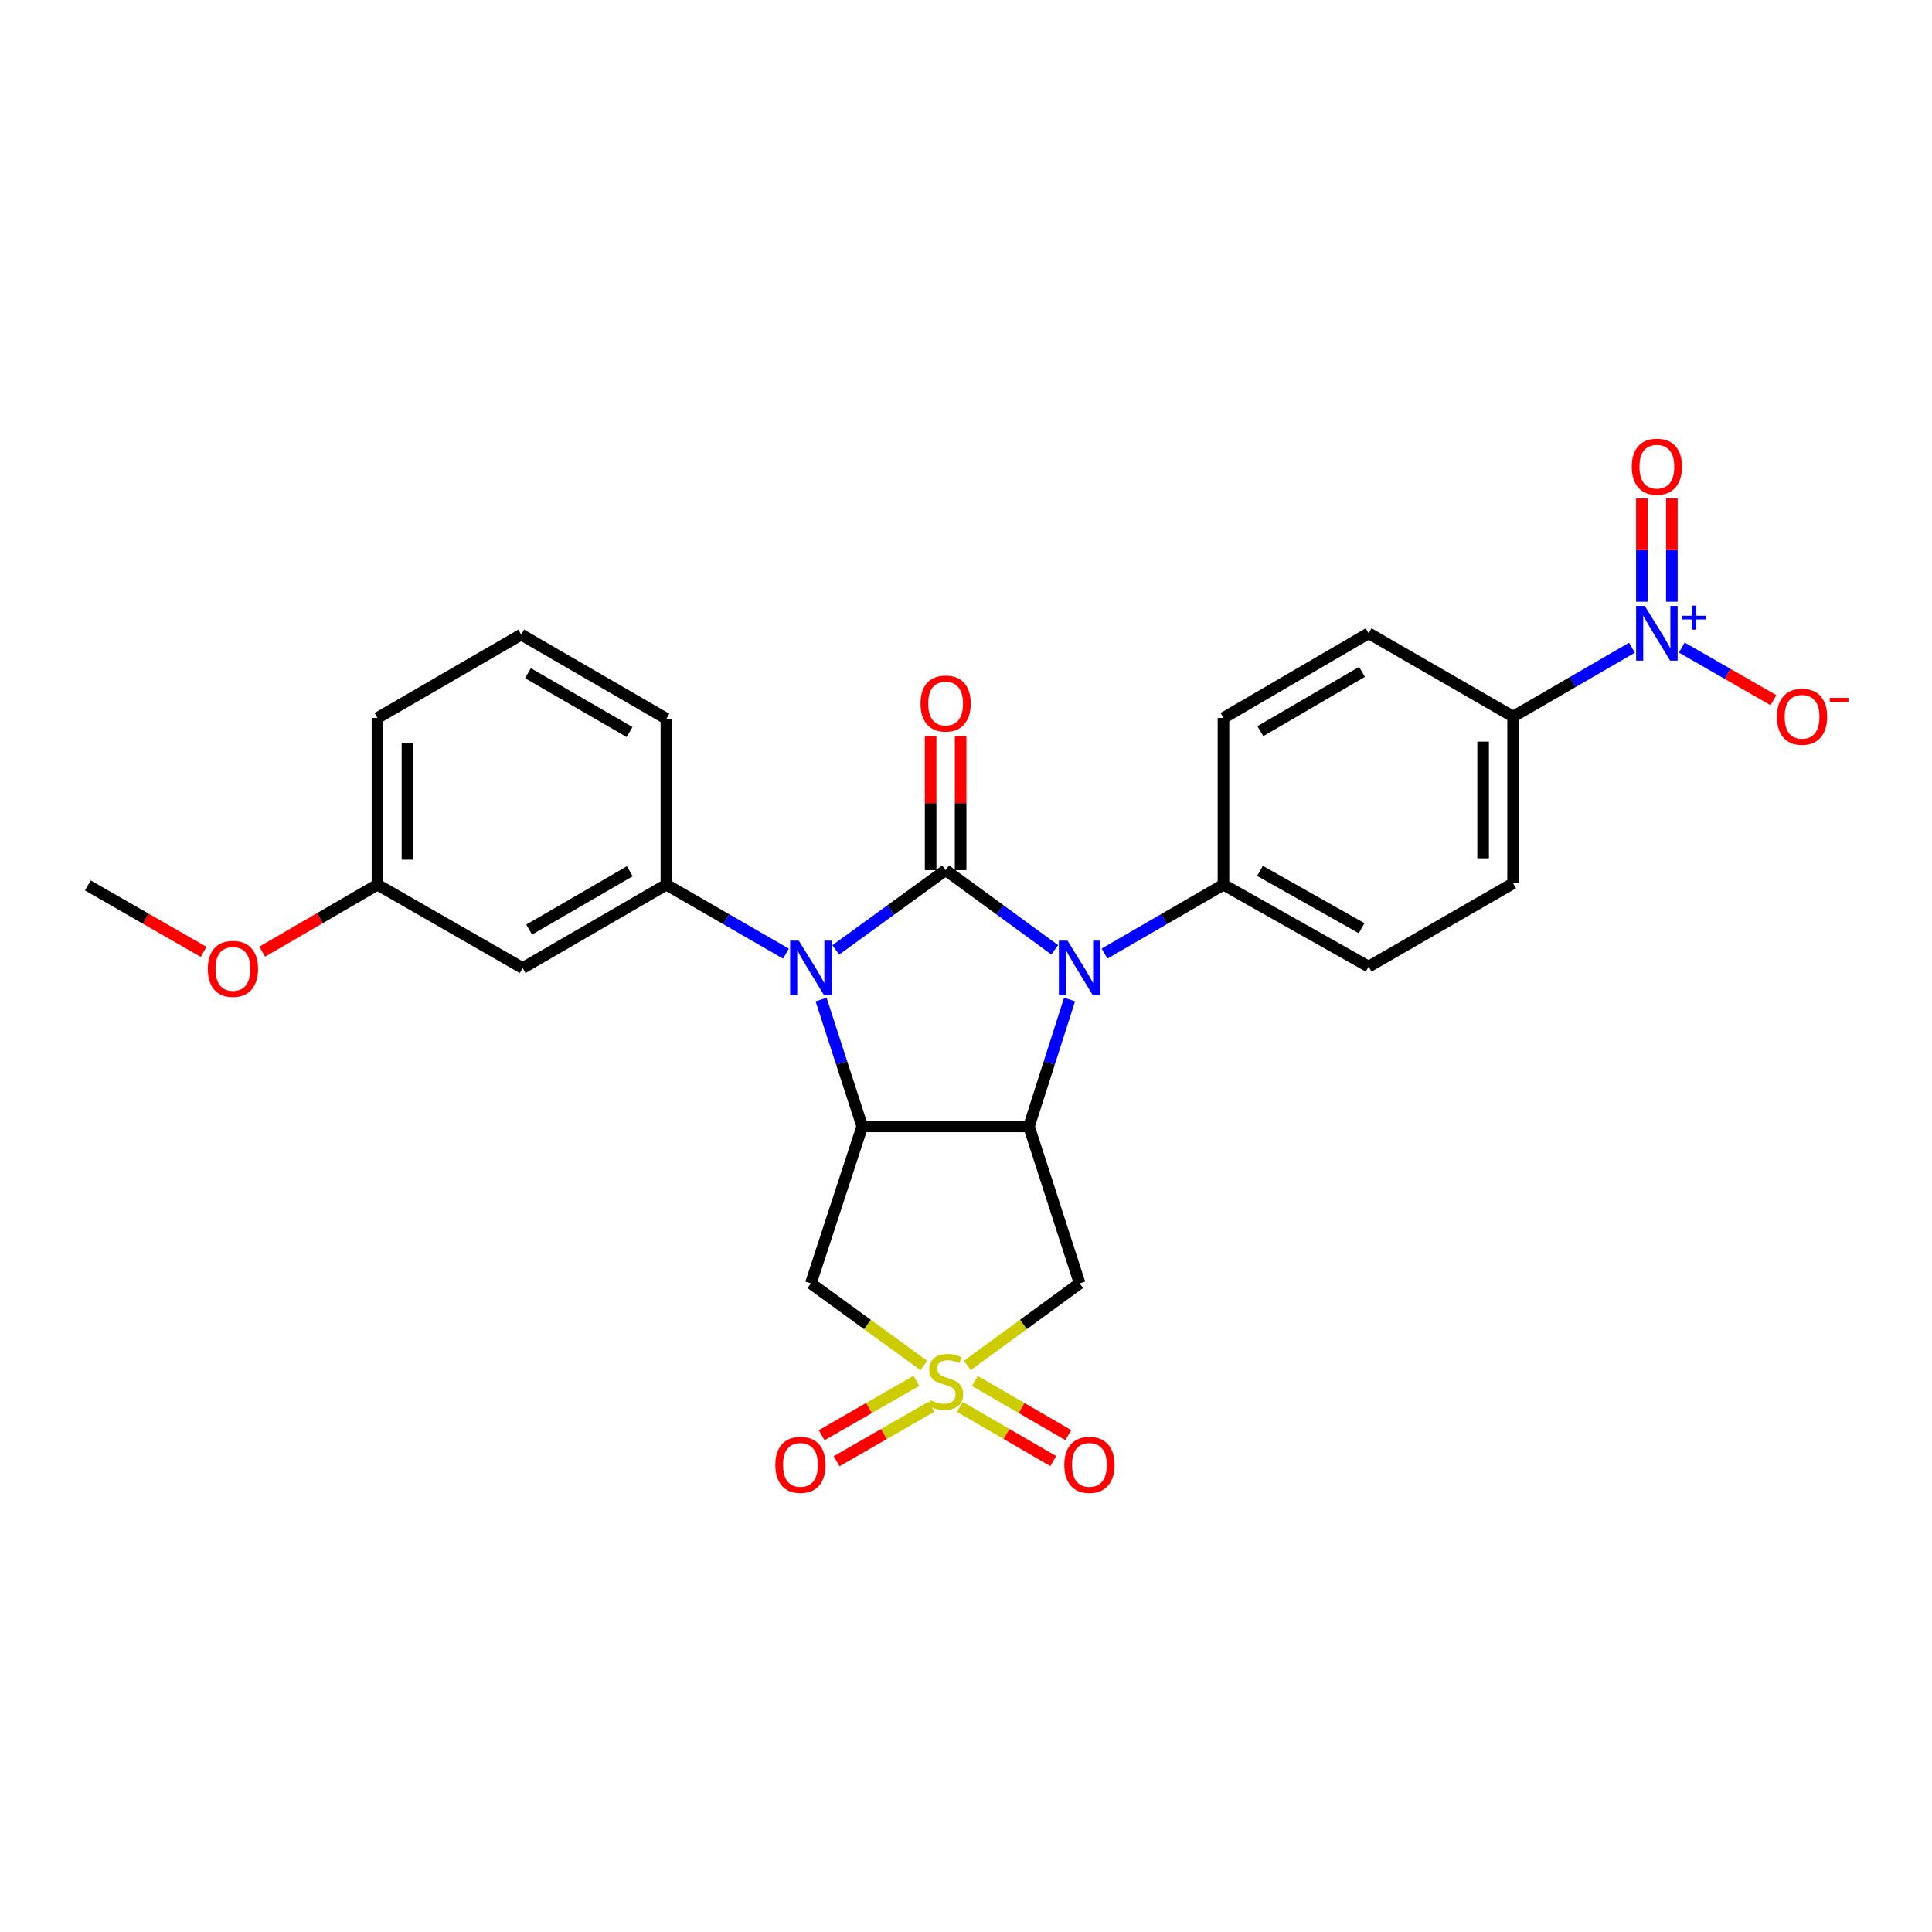 <?xml version='1.0' encoding='iso-8859-1'?>
<svg version='1.1' baseProfile='full'
              xmlns='http://www.w3.org/2000/svg'
                      xmlns:rdkit='http://www.rdkit.org/xml'
                      xmlns:xlink='http://www.w3.org/1999/xlink'
                  xml:space='preserve'
width='1000px' height='1000px' viewBox='0 0 1000 1000'>
<!-- END OF HEADER -->
<rect style='opacity:1.0;fill:#FFFFFF;stroke:none' width='1000' height='1000' x='0' y='0'> </rect>
<path class='bond-0' d='M 489.455,450.379 L 461.029,471.03' style='fill:none;fill-rule:evenodd;stroke:#000000;stroke-width:6px;stroke-linecap:butt;stroke-linejoin:miter;stroke-opacity:1' />
<path class='bond-0' d='M 461.029,471.03 L 432.603,491.682' style='fill:none;fill-rule:evenodd;stroke:#0000FF;stroke-width:6px;stroke-linecap:butt;stroke-linejoin:miter;stroke-opacity:1' />
<path class='bond-2' d='M 489.455,450.379 L 517.691,471.007' style='fill:none;fill-rule:evenodd;stroke:#000000;stroke-width:6px;stroke-linecap:butt;stroke-linejoin:miter;stroke-opacity:1' />
<path class='bond-2' d='M 517.691,471.007 L 545.927,491.635' style='fill:none;fill-rule:evenodd;stroke:#0000FF;stroke-width:6px;stroke-linecap:butt;stroke-linejoin:miter;stroke-opacity:1' />
<path class='bond-10' d='M 497.216,450.379 L 497.216,415.685' style='fill:none;fill-rule:evenodd;stroke:#000000;stroke-width:6px;stroke-linecap:butt;stroke-linejoin:miter;stroke-opacity:1' />
<path class='bond-10' d='M 497.216,415.685 L 497.216,380.992' style='fill:none;fill-rule:evenodd;stroke:#FF0000;stroke-width:6px;stroke-linecap:butt;stroke-linejoin:miter;stroke-opacity:1' />
<path class='bond-10' d='M 481.694,450.379 L 481.694,415.685' style='fill:none;fill-rule:evenodd;stroke:#000000;stroke-width:6px;stroke-linecap:butt;stroke-linejoin:miter;stroke-opacity:1' />
<path class='bond-10' d='M 481.694,415.685 L 481.694,380.992' style='fill:none;fill-rule:evenodd;stroke:#FF0000;stroke-width:6px;stroke-linecap:butt;stroke-linejoin:miter;stroke-opacity:1' />
<path class='bond-3' d='M 424.999,517.365 L 435.647,550.195' style='fill:none;fill-rule:evenodd;stroke:#0000FF;stroke-width:6px;stroke-linecap:butt;stroke-linejoin:miter;stroke-opacity:1' />
<path class='bond-3' d='M 435.647,550.195 L 446.294,583.026' style='fill:none;fill-rule:evenodd;stroke:#000000;stroke-width:6px;stroke-linecap:butt;stroke-linejoin:miter;stroke-opacity:1' />
<path class='bond-8' d='M 406.81,493.611 L 375.867,475.763' style='fill:none;fill-rule:evenodd;stroke:#0000FF;stroke-width:6px;stroke-linecap:butt;stroke-linejoin:miter;stroke-opacity:1' />
<path class='bond-8' d='M 375.867,475.763 L 344.925,457.916' style='fill:none;fill-rule:evenodd;stroke:#000000;stroke-width:6px;stroke-linecap:butt;stroke-linejoin:miter;stroke-opacity:1' />
<path class='bond-1' d='M 500.683,706.767 L 529.749,685.517' style='fill:none;fill-rule:evenodd;stroke:#CCCC00;stroke-width:6px;stroke-linecap:butt;stroke-linejoin:miter;stroke-opacity:1' />
<path class='bond-1' d='M 529.749,685.517 L 558.814,664.268' style='fill:none;fill-rule:evenodd;stroke:#000000;stroke-width:6px;stroke-linecap:butt;stroke-linejoin:miter;stroke-opacity:1' />
<path class='bond-13' d='M 496.793,728.201 L 520.975,742.223' style='fill:none;fill-rule:evenodd;stroke:#CCCC00;stroke-width:6px;stroke-linecap:butt;stroke-linejoin:miter;stroke-opacity:1' />
<path class='bond-13' d='M 520.975,742.223 L 545.157,756.245' style='fill:none;fill-rule:evenodd;stroke:#FF0000;stroke-width:6px;stroke-linecap:butt;stroke-linejoin:miter;stroke-opacity:1' />
<path class='bond-13' d='M 504.579,714.773 L 528.761,728.795' style='fill:none;fill-rule:evenodd;stroke:#CCCC00;stroke-width:6px;stroke-linecap:butt;stroke-linejoin:miter;stroke-opacity:1' />
<path class='bond-13' d='M 528.761,728.795 L 552.943,742.816' style='fill:none;fill-rule:evenodd;stroke:#FF0000;stroke-width:6px;stroke-linecap:butt;stroke-linejoin:miter;stroke-opacity:1' />
<path class='bond-14' d='M 474.344,714.703 L 449.815,728.788' style='fill:none;fill-rule:evenodd;stroke:#CCCC00;stroke-width:6px;stroke-linecap:butt;stroke-linejoin:miter;stroke-opacity:1' />
<path class='bond-14' d='M 449.815,728.788 L 425.287,742.874' style='fill:none;fill-rule:evenodd;stroke:#FF0000;stroke-width:6px;stroke-linecap:butt;stroke-linejoin:miter;stroke-opacity:1' />
<path class='bond-14' d='M 482.074,728.164 L 457.545,742.249' style='fill:none;fill-rule:evenodd;stroke:#CCCC00;stroke-width:6px;stroke-linecap:butt;stroke-linejoin:miter;stroke-opacity:1' />
<path class='bond-14' d='M 457.545,742.249 L 433.017,756.335' style='fill:none;fill-rule:evenodd;stroke:#FF0000;stroke-width:6px;stroke-linecap:butt;stroke-linejoin:miter;stroke-opacity:1' />
<path class='bond-28' d='M 478.219,706.806 L 448.964,685.537' style='fill:none;fill-rule:evenodd;stroke:#CCCC00;stroke-width:6px;stroke-linecap:butt;stroke-linejoin:miter;stroke-opacity:1' />
<path class='bond-28' d='M 448.964,685.537 L 419.708,664.268' style='fill:none;fill-rule:evenodd;stroke:#000000;stroke-width:6px;stroke-linecap:butt;stroke-linejoin:miter;stroke-opacity:1' />
<path class='bond-4' d='M 553.595,517.362 L 543.088,550.194' style='fill:none;fill-rule:evenodd;stroke:#0000FF;stroke-width:6px;stroke-linecap:butt;stroke-linejoin:miter;stroke-opacity:1' />
<path class='bond-4' d='M 543.088,550.194 L 532.582,583.026' style='fill:none;fill-rule:evenodd;stroke:#000000;stroke-width:6px;stroke-linecap:butt;stroke-linejoin:miter;stroke-opacity:1' />
<path class='bond-9' d='M 571.705,493.581 L 602.484,475.748' style='fill:none;fill-rule:evenodd;stroke:#0000FF;stroke-width:6px;stroke-linecap:butt;stroke-linejoin:miter;stroke-opacity:1' />
<path class='bond-9' d='M 602.484,475.748 L 633.262,457.916' style='fill:none;fill-rule:evenodd;stroke:#000000;stroke-width:6px;stroke-linecap:butt;stroke-linejoin:miter;stroke-opacity:1' />
<path class='bond-5' d='M 446.294,583.026 L 419.708,664.268' style='fill:none;fill-rule:evenodd;stroke:#000000;stroke-width:6px;stroke-linecap:butt;stroke-linejoin:miter;stroke-opacity:1' />
<path class='bond-27' d='M 446.294,583.026 L 532.582,583.026' style='fill:none;fill-rule:evenodd;stroke:#000000;stroke-width:6px;stroke-linecap:butt;stroke-linejoin:miter;stroke-opacity:1' />
<path class='bond-6' d='M 532.582,583.026 L 558.814,664.268' style='fill:none;fill-rule:evenodd;stroke:#000000;stroke-width:6px;stroke-linecap:butt;stroke-linejoin:miter;stroke-opacity:1' />
<path class='bond-7' d='M 844.704,335.25 L 813.943,353.081' style='fill:none;fill-rule:evenodd;stroke:#0000FF;stroke-width:6px;stroke-linecap:butt;stroke-linejoin:miter;stroke-opacity:1' />
<path class='bond-7' d='M 813.943,353.081 L 783.182,370.913' style='fill:none;fill-rule:evenodd;stroke:#000000;stroke-width:6px;stroke-linecap:butt;stroke-linejoin:miter;stroke-opacity:1' />
<path class='bond-15' d='M 870.501,335.187 L 894.219,348.803' style='fill:none;fill-rule:evenodd;stroke:#0000FF;stroke-width:6px;stroke-linecap:butt;stroke-linejoin:miter;stroke-opacity:1' />
<path class='bond-15' d='M 894.219,348.803 L 917.938,362.42' style='fill:none;fill-rule:evenodd;stroke:#FF0000;stroke-width:6px;stroke-linecap:butt;stroke-linejoin:miter;stroke-opacity:1' />
<path class='bond-16' d='M 865.356,311.46 L 865.356,284.721' style='fill:none;fill-rule:evenodd;stroke:#0000FF;stroke-width:6px;stroke-linecap:butt;stroke-linejoin:miter;stroke-opacity:1' />
<path class='bond-16' d='M 865.356,284.721 L 865.356,257.983' style='fill:none;fill-rule:evenodd;stroke:#FF0000;stroke-width:6px;stroke-linecap:butt;stroke-linejoin:miter;stroke-opacity:1' />
<path class='bond-16' d='M 849.833,311.46 L 849.833,284.721' style='fill:none;fill-rule:evenodd;stroke:#0000FF;stroke-width:6px;stroke-linecap:butt;stroke-linejoin:miter;stroke-opacity:1' />
<path class='bond-16' d='M 849.833,284.721 L 849.833,257.983' style='fill:none;fill-rule:evenodd;stroke:#FF0000;stroke-width:6px;stroke-linecap:butt;stroke-linejoin:miter;stroke-opacity:1' />
<path class='bond-11' d='M 344.925,457.916 L 270.521,501.051' style='fill:none;fill-rule:evenodd;stroke:#000000;stroke-width:6px;stroke-linecap:butt;stroke-linejoin:miter;stroke-opacity:1' />
<path class='bond-11' d='M 325.979,450.957 L 273.896,481.151' style='fill:none;fill-rule:evenodd;stroke:#000000;stroke-width:6px;stroke-linecap:butt;stroke-linejoin:miter;stroke-opacity:1' />
<path class='bond-22' d='M 344.925,457.916 L 344.925,372.008' style='fill:none;fill-rule:evenodd;stroke:#000000;stroke-width:6px;stroke-linecap:butt;stroke-linejoin:miter;stroke-opacity:1' />
<path class='bond-17' d='M 633.262,457.916 L 633.262,371.628' style='fill:none;fill-rule:evenodd;stroke:#000000;stroke-width:6px;stroke-linecap:butt;stroke-linejoin:miter;stroke-opacity:1' />
<path class='bond-18' d='M 633.262,457.916 L 708.407,500.326' style='fill:none;fill-rule:evenodd;stroke:#000000;stroke-width:6px;stroke-linecap:butt;stroke-linejoin:miter;stroke-opacity:1' />
<path class='bond-18' d='M 652.163,450.759 L 704.765,480.446' style='fill:none;fill-rule:evenodd;stroke:#000000;stroke-width:6px;stroke-linecap:butt;stroke-linejoin:miter;stroke-opacity:1' />
<path class='bond-21' d='M 270.521,501.051 L 195.375,457.916' style='fill:none;fill-rule:evenodd;stroke:#000000;stroke-width:6px;stroke-linecap:butt;stroke-linejoin:miter;stroke-opacity:1' />
<path class='bond-12' d='M 783.182,370.913 L 783.182,457.2' style='fill:none;fill-rule:evenodd;stroke:#000000;stroke-width:6px;stroke-linecap:butt;stroke-linejoin:miter;stroke-opacity:1' />
<path class='bond-12' d='M 767.66,383.856 L 767.66,444.257' style='fill:none;fill-rule:evenodd;stroke:#000000;stroke-width:6px;stroke-linecap:butt;stroke-linejoin:miter;stroke-opacity:1' />
<path class='bond-29' d='M 783.182,370.913 L 708.407,327.778' style='fill:none;fill-rule:evenodd;stroke:#000000;stroke-width:6px;stroke-linecap:butt;stroke-linejoin:miter;stroke-opacity:1' />
<path class='bond-19' d='M 633.262,371.628 L 708.407,327.778' style='fill:none;fill-rule:evenodd;stroke:#000000;stroke-width:6px;stroke-linecap:butt;stroke-linejoin:miter;stroke-opacity:1' />
<path class='bond-19' d='M 652.357,378.457 L 704.959,347.762' style='fill:none;fill-rule:evenodd;stroke:#000000;stroke-width:6px;stroke-linecap:butt;stroke-linejoin:miter;stroke-opacity:1' />
<path class='bond-20' d='M 708.407,500.326 L 783.182,457.2' style='fill:none;fill-rule:evenodd;stroke:#000000;stroke-width:6px;stroke-linecap:butt;stroke-linejoin:miter;stroke-opacity:1' />
<path class='bond-23' d='M 195.375,457.916 L 165.548,475.253' style='fill:none;fill-rule:evenodd;stroke:#000000;stroke-width:6px;stroke-linecap:butt;stroke-linejoin:miter;stroke-opacity:1' />
<path class='bond-23' d='M 165.548,475.253 L 135.721,492.59' style='fill:none;fill-rule:evenodd;stroke:#FF0000;stroke-width:6px;stroke-linecap:butt;stroke-linejoin:miter;stroke-opacity:1' />
<path class='bond-30' d='M 195.375,457.916 L 195.375,371.628' style='fill:none;fill-rule:evenodd;stroke:#000000;stroke-width:6px;stroke-linecap:butt;stroke-linejoin:miter;stroke-opacity:1' />
<path class='bond-30' d='M 210.897,444.972 L 210.897,384.571' style='fill:none;fill-rule:evenodd;stroke:#000000;stroke-width:6px;stroke-linecap:butt;stroke-linejoin:miter;stroke-opacity:1' />
<path class='bond-24' d='M 344.925,372.008 L 269.779,328.476' style='fill:none;fill-rule:evenodd;stroke:#000000;stroke-width:6px;stroke-linecap:butt;stroke-linejoin:miter;stroke-opacity:1' />
<path class='bond-24' d='M 325.872,378.909 L 273.27,348.437' style='fill:none;fill-rule:evenodd;stroke:#000000;stroke-width:6px;stroke-linecap:butt;stroke-linejoin:miter;stroke-opacity:1' />
<path class='bond-26' d='M 105.392,492.699 L 75.423,475.497' style='fill:none;fill-rule:evenodd;stroke:#FF0000;stroke-width:6px;stroke-linecap:butt;stroke-linejoin:miter;stroke-opacity:1' />
<path class='bond-26' d='M 75.423,475.497 L 45.455,458.295' style='fill:none;fill-rule:evenodd;stroke:#000000;stroke-width:6px;stroke-linecap:butt;stroke-linejoin:miter;stroke-opacity:1' />
<path class='bond-25' d='M 269.779,328.476 L 195.375,371.628' style='fill:none;fill-rule:evenodd;stroke:#000000;stroke-width:6px;stroke-linecap:butt;stroke-linejoin:miter;stroke-opacity:1' />
<path  class='atom-1' d='M 413.448 486.891
L 422.728 501.891
Q 423.648 503.371, 425.128 506.051
Q 426.608 508.731, 426.688 508.891
L 426.688 486.891
L 430.448 486.891
L 430.448 515.211
L 426.568 515.211
L 416.608 498.811
Q 415.448 496.891, 414.208 494.691
Q 413.008 492.491, 412.648 491.811
L 412.648 515.211
L 408.968 515.211
L 408.968 486.891
L 413.448 486.891
' fill='#0000FF'/>
<path  class='atom-2' d='M 481.455 724.695
Q 481.775 724.815, 483.095 725.375
Q 484.415 725.935, 485.855 726.295
Q 487.335 726.615, 488.775 726.615
Q 491.455 726.615, 493.015 725.335
Q 494.575 724.015, 494.575 721.735
Q 494.575 720.175, 493.775 719.215
Q 493.015 718.255, 491.815 717.735
Q 490.615 717.215, 488.615 716.615
Q 486.095 715.855, 484.575 715.135
Q 483.095 714.415, 482.015 712.895
Q 480.975 711.375, 480.975 708.815
Q 480.975 705.255, 483.375 703.055
Q 485.815 700.855, 490.615 700.855
Q 493.895 700.855, 497.615 702.415
L 496.695 705.495
Q 493.295 704.095, 490.735 704.095
Q 487.975 704.095, 486.455 705.255
Q 484.935 706.375, 484.975 708.335
Q 484.975 709.855, 485.735 710.775
Q 486.535 711.695, 487.655 712.215
Q 488.815 712.735, 490.735 713.335
Q 493.295 714.135, 494.815 714.935
Q 496.335 715.735, 497.415 717.375
Q 498.535 718.975, 498.535 721.735
Q 498.535 725.655, 495.895 727.775
Q 493.295 729.855, 488.935 729.855
Q 486.415 729.855, 484.495 729.295
Q 482.615 728.775, 480.375 727.855
L 481.455 724.695
' fill='#CCCC00'/>
<path  class='atom-3' d='M 552.554 486.891
L 561.834 501.891
Q 562.754 503.371, 564.234 506.051
Q 565.714 508.731, 565.794 508.891
L 565.794 486.891
L 569.554 486.891
L 569.554 515.211
L 565.674 515.211
L 555.714 498.811
Q 554.554 496.891, 553.314 494.691
Q 552.114 492.491, 551.754 491.811
L 551.754 515.211
L 548.074 515.211
L 548.074 486.891
L 552.554 486.891
' fill='#0000FF'/>
<path  class='atom-8' d='M 851.335 313.618
L 860.615 328.618
Q 861.535 330.098, 863.015 332.778
Q 864.495 335.458, 864.575 335.618
L 864.575 313.618
L 868.335 313.618
L 868.335 341.938
L 864.455 341.938
L 854.495 325.538
Q 853.335 323.618, 852.095 321.418
Q 850.895 319.218, 850.535 318.538
L 850.535 341.938
L 846.855 341.938
L 846.855 313.618
L 851.335 313.618
' fill='#0000FF'/>
<path  class='atom-8' d='M 870.711 318.722
L 875.7 318.722
L 875.7 313.469
L 877.918 313.469
L 877.918 318.722
L 883.039 318.722
L 883.039 320.623
L 877.918 320.623
L 877.918 325.903
L 875.7 325.903
L 875.7 320.623
L 870.711 320.623
L 870.711 318.722
' fill='#0000FF'/>
<path  class='atom-11' d='M 476.455 364.154
Q 476.455 357.354, 479.815 353.554
Q 483.175 349.754, 489.455 349.754
Q 495.735 349.754, 499.095 353.554
Q 502.455 357.354, 502.455 364.154
Q 502.455 371.034, 499.055 374.954
Q 495.655 378.834, 489.455 378.834
Q 483.215 378.834, 479.815 374.954
Q 476.455 371.074, 476.455 364.154
M 489.455 375.634
Q 493.775 375.634, 496.095 372.754
Q 498.455 369.834, 498.455 364.154
Q 498.455 358.594, 496.095 355.794
Q 493.775 352.954, 489.455 352.954
Q 485.135 352.954, 482.775 355.754
Q 480.455 358.554, 480.455 364.154
Q 480.455 369.874, 482.775 372.754
Q 485.135 375.634, 489.455 375.634
' fill='#FF0000'/>
<path  class='atom-14' d='M 550.876 758.207
Q 550.876 751.407, 554.236 747.607
Q 557.596 743.807, 563.876 743.807
Q 570.156 743.807, 573.516 747.607
Q 576.876 751.407, 576.876 758.207
Q 576.876 765.087, 573.476 769.007
Q 570.076 772.887, 563.876 772.887
Q 557.636 772.887, 554.236 769.007
Q 550.876 765.127, 550.876 758.207
M 563.876 769.687
Q 568.196 769.687, 570.516 766.807
Q 572.876 763.887, 572.876 758.207
Q 572.876 752.647, 570.516 749.847
Q 568.196 747.007, 563.876 747.007
Q 559.556 747.007, 557.196 749.807
Q 554.876 752.607, 554.876 758.207
Q 554.876 763.927, 557.196 766.807
Q 559.556 769.687, 563.876 769.687
' fill='#FF0000'/>
<path  class='atom-15' d='M 401.31 758.207
Q 401.31 751.407, 404.67 747.607
Q 408.03 743.807, 414.31 743.807
Q 420.59 743.807, 423.95 747.607
Q 427.31 751.407, 427.31 758.207
Q 427.31 765.087, 423.91 769.007
Q 420.51 772.887, 414.31 772.887
Q 408.07 772.887, 404.67 769.007
Q 401.31 765.127, 401.31 758.207
M 414.31 769.687
Q 418.63 769.687, 420.95 766.807
Q 423.31 763.887, 423.31 758.207
Q 423.31 752.647, 420.95 749.847
Q 418.63 747.007, 414.31 747.007
Q 409.99 747.007, 407.63 749.807
Q 405.31 752.607, 405.31 758.207
Q 405.31 763.927, 407.63 766.807
Q 409.99 769.687, 414.31 769.687
' fill='#FF0000'/>
<path  class='atom-16' d='M 919.732 370.993
Q 919.732 364.193, 923.092 360.393
Q 926.452 356.593, 932.732 356.593
Q 939.012 356.593, 942.372 360.393
Q 945.732 364.193, 945.732 370.993
Q 945.732 377.873, 942.332 381.793
Q 938.932 385.673, 932.732 385.673
Q 926.492 385.673, 923.092 381.793
Q 919.732 377.913, 919.732 370.993
M 932.732 382.473
Q 937.052 382.473, 939.372 379.593
Q 941.732 376.673, 941.732 370.993
Q 941.732 365.433, 939.372 362.633
Q 937.052 359.793, 932.732 359.793
Q 928.412 359.793, 926.052 362.593
Q 923.732 365.393, 923.732 370.993
Q 923.732 376.713, 926.052 379.593
Q 928.412 382.473, 932.732 382.473
' fill='#FF0000'/>
<path  class='atom-16' d='M 947.052 361.215
L 956.74 361.215
L 956.74 363.327
L 947.052 363.327
L 947.052 361.215
' fill='#FF0000'/>
<path  class='atom-17' d='M 844.595 241.553
Q 844.595 234.753, 847.955 230.953
Q 851.315 227.153, 857.595 227.153
Q 863.875 227.153, 867.235 230.953
Q 870.595 234.753, 870.595 241.553
Q 870.595 248.433, 867.195 252.353
Q 863.795 256.233, 857.595 256.233
Q 851.355 256.233, 847.955 252.353
Q 844.595 248.473, 844.595 241.553
M 857.595 253.033
Q 861.915 253.033, 864.235 250.153
Q 866.595 247.233, 866.595 241.553
Q 866.595 235.993, 864.235 233.193
Q 861.915 230.353, 857.595 230.353
Q 853.275 230.353, 850.915 233.153
Q 848.595 235.953, 848.595 241.553
Q 848.595 247.273, 850.915 250.153
Q 853.275 253.033, 857.595 253.033
' fill='#FF0000'/>
<path  class='atom-24' d='M 107.557 501.484
Q 107.557 494.684, 110.917 490.884
Q 114.277 487.084, 120.557 487.084
Q 126.837 487.084, 130.197 490.884
Q 133.557 494.684, 133.557 501.484
Q 133.557 508.364, 130.157 512.284
Q 126.757 516.164, 120.557 516.164
Q 114.317 516.164, 110.917 512.284
Q 107.557 508.404, 107.557 501.484
M 120.557 512.964
Q 124.877 512.964, 127.197 510.084
Q 129.557 507.164, 129.557 501.484
Q 129.557 495.924, 127.197 493.124
Q 124.877 490.284, 120.557 490.284
Q 116.237 490.284, 113.877 493.084
Q 111.557 495.884, 111.557 501.484
Q 111.557 507.204, 113.877 510.084
Q 116.237 512.964, 120.557 512.964
' fill='#FF0000'/>
</svg>
